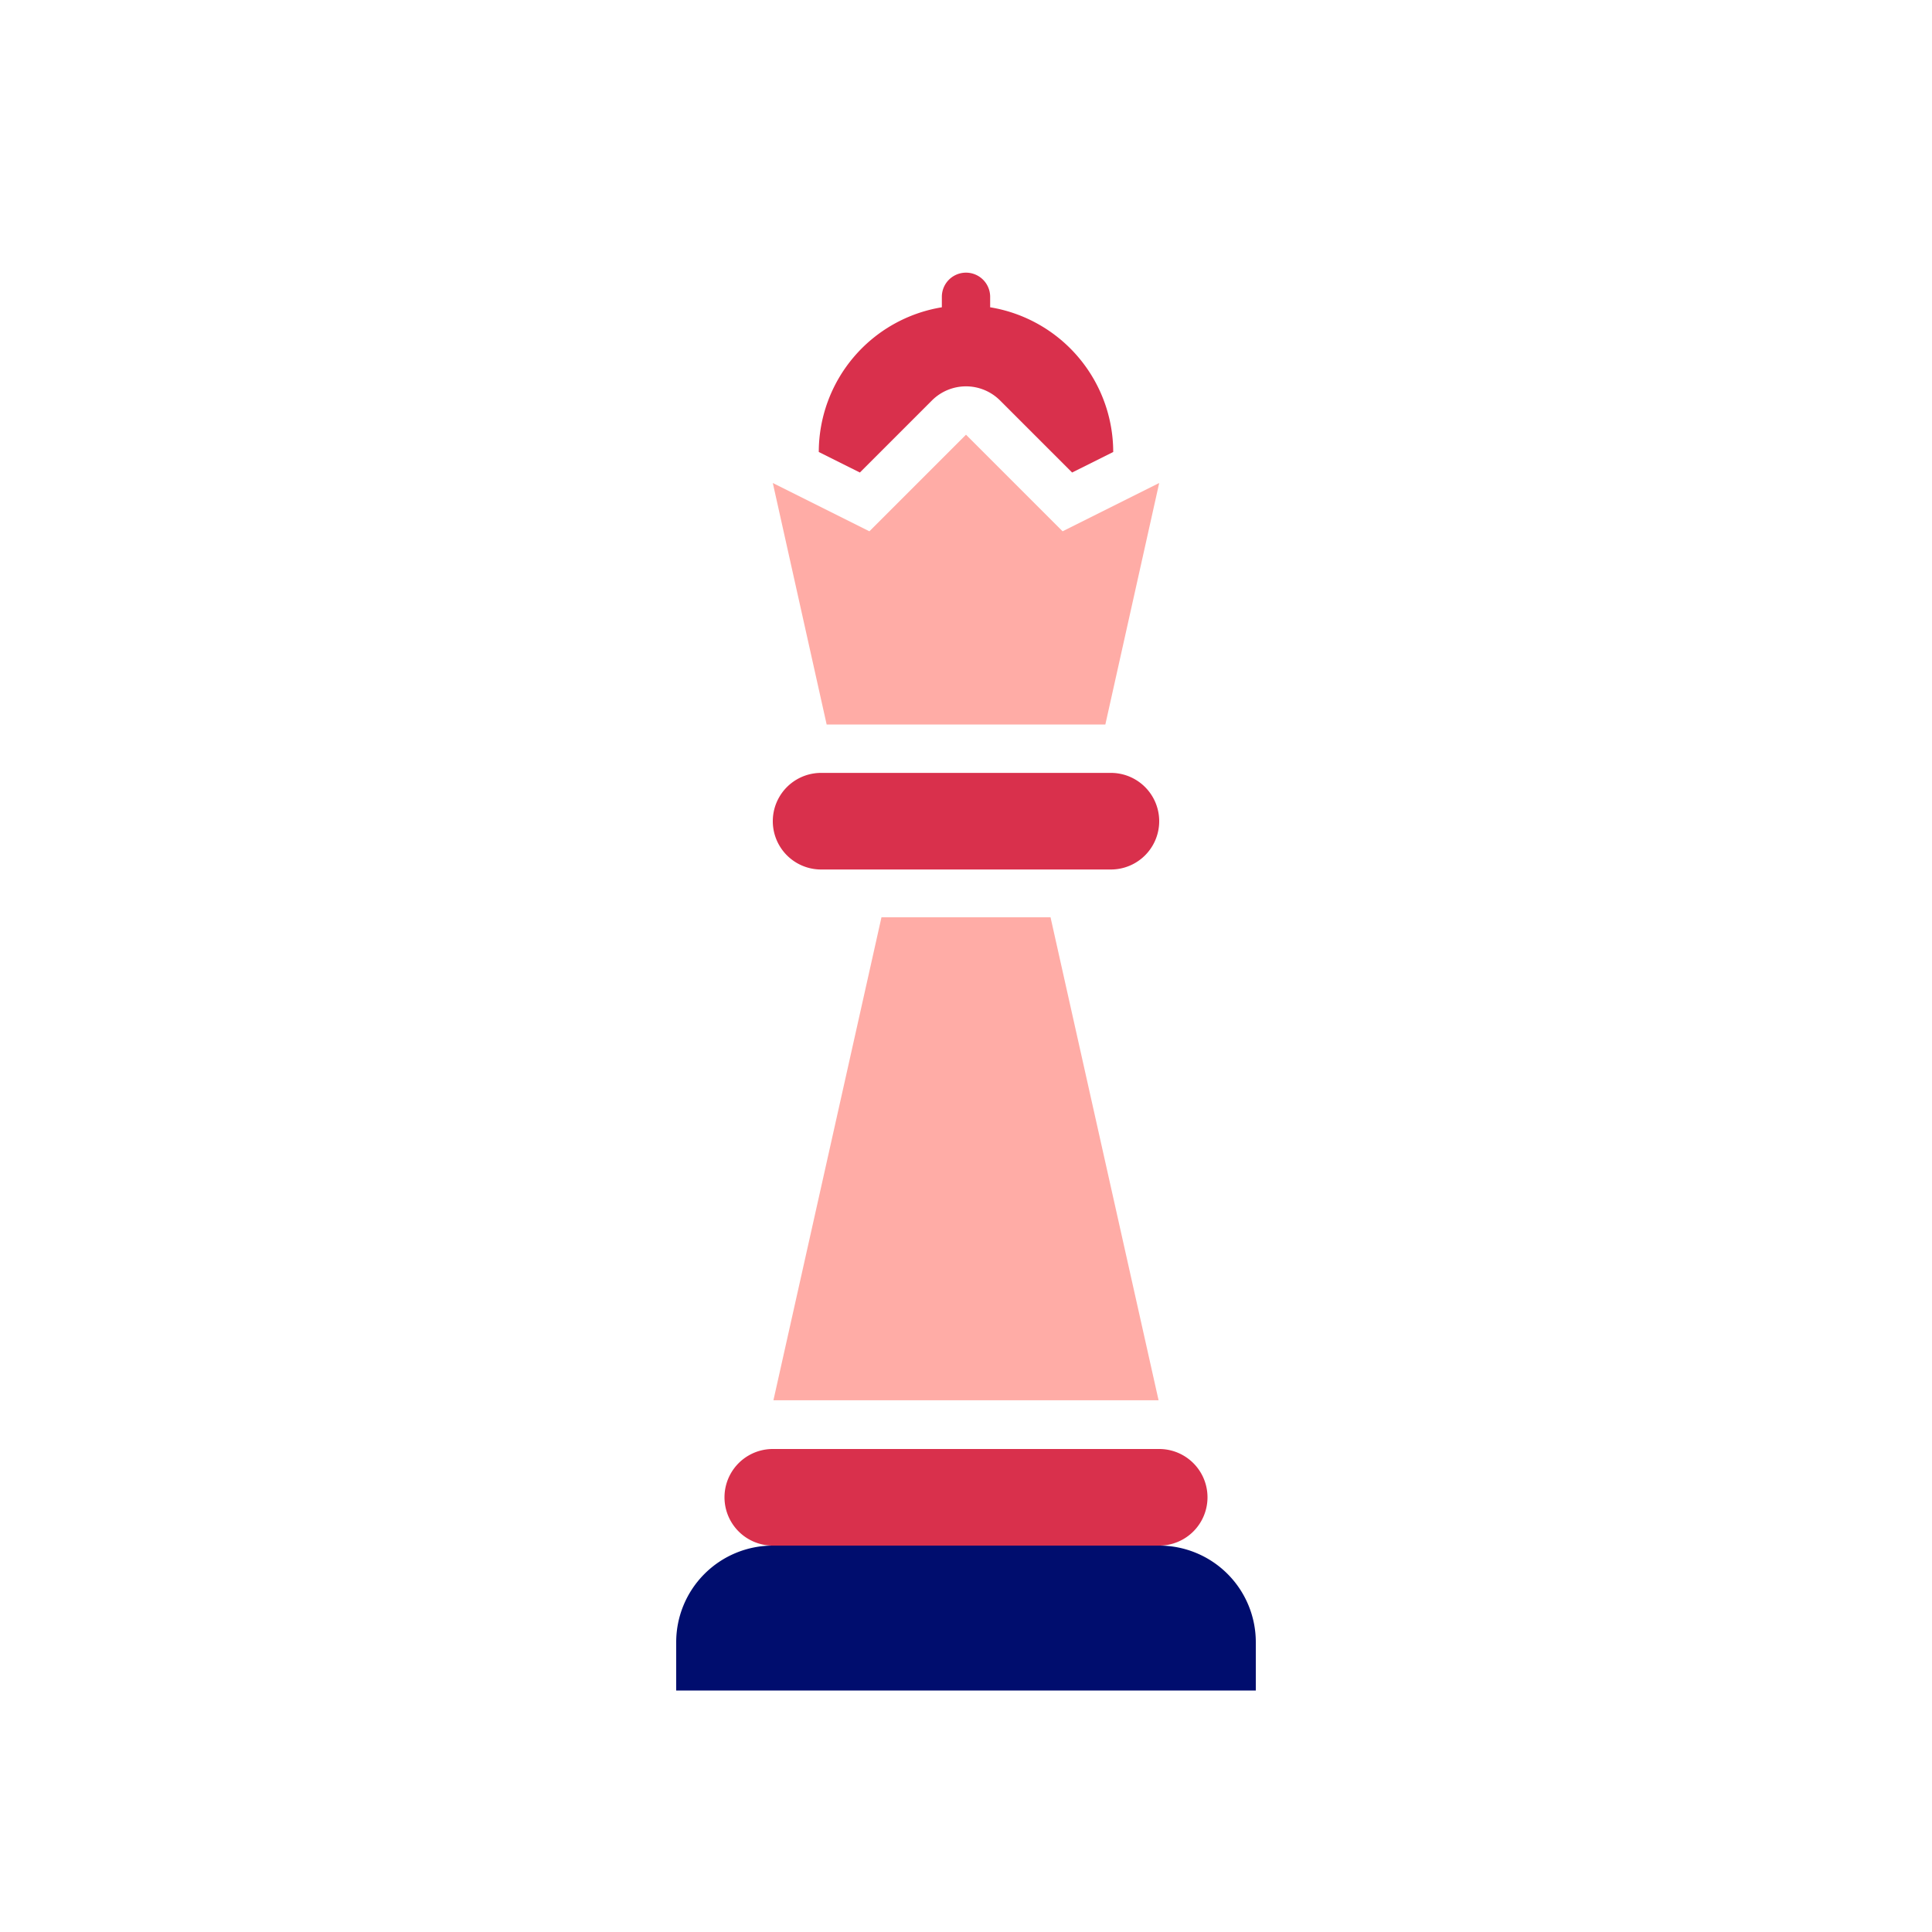 <svg xmlns="http://www.w3.org/2000/svg" viewBox="0 0 40 40" focusable="false" aria-hidden="true"><path fill="none" d="M0 0h40v40H0z"/><g><path d="m17.803 9.783 1.49-1.49a.997.997 0 0 1 1.414 0l1.49 1.49.851-.425A3.04 3.04 0 0 0 20.5 6.362v-.217a.5.5 0 1 0-1 0v.217a3.04 3.04 0 0 0-2.548 2.996zM23 18.002h-6a1 1 0 1 1 0-2h6a1 1 0 1 1 0 2M24 32h-8a1 1 0 1 1 0-2h8a1 1 0 1 1 0 2" fill="#d9304c"/><path fill="#ffaca6" d="M23.987 28.991h-7.974l2.237-10h3.5z"/><path d="M16 32h8a2 2 0 0 1 2 2v1H14v-1a2 2 0 0 1 2-2" fill="#000d6e"/><path d="m22 11-2-2-2 2-2-1 1.115 5h5.77L24 10z" fill="#ffaca6"/></g></svg>